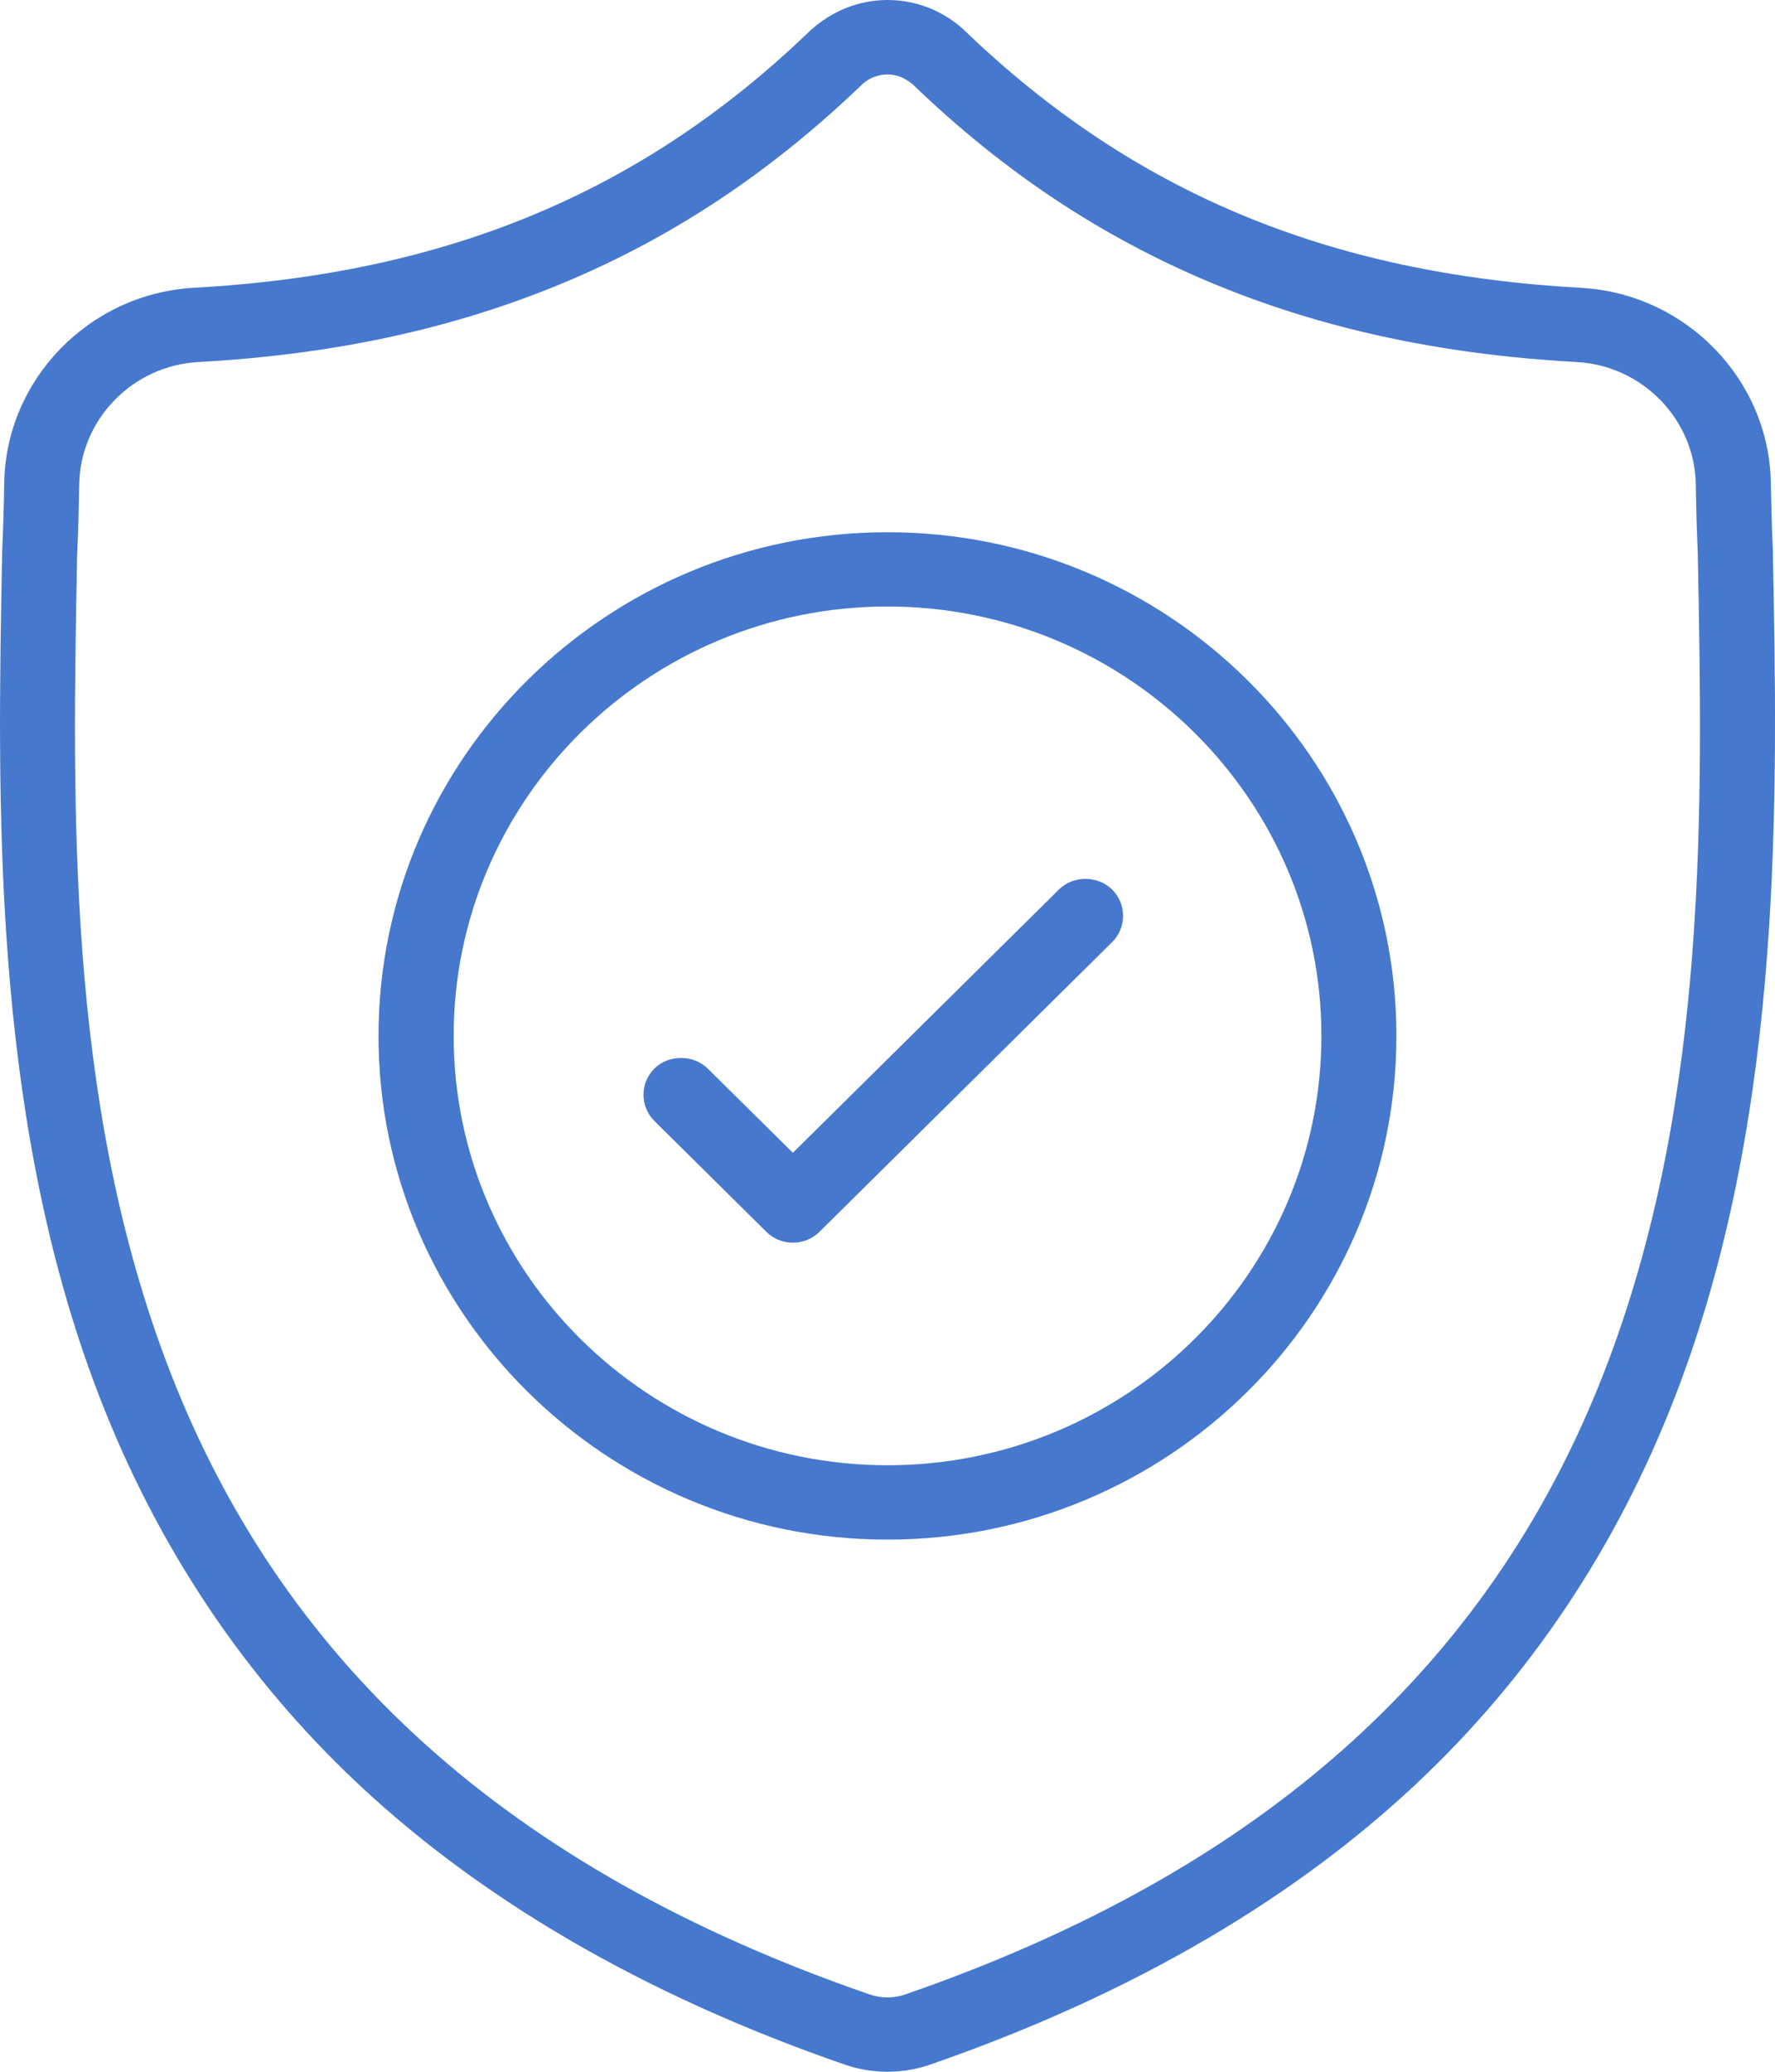 <?xml version="1.0" encoding="utf-8"?>
<!-- Generator: Adobe Illustrator 23.0.4, SVG Export Plug-In . SVG Version: 6.00 Build 0)  -->
<svg version="1.1" id="レイヤー_1" xmlns="http://www.w3.org/2000/svg" xmlns:xlink="http://www.w3.org/1999/xlink" x="0px"
	 y="0px" width="24px" height="28px" viewBox="0 0 24 28" style="enable-background:new 0 0 24 28;" xml:space="preserve">
<style type="text/css">
	.st0{fill:#E22632;}
	.st1{fill:#FFFFFF;}
	.st2{fill:#4678CD;}
	.st3{fill:#DC2A54;}
	.st4{fill:#212121;}
	.st5{fill:#00AA5B;}
</style>
<g>
	<path class="st2" d="M14.319,12.021l-3.598,3.559l-1.154-1.14c-0.191-0.189-0.527-0.189-0.717,0
		c-0.096,0.095-0.149,0.221-0.149,0.356s0.053,0.261,0.149,0.356l1.512,1.496c0.095,0.095,0.223,0.147,0.359,0.147
		c0.136,0,0.263-0.052,0.359-0.147l3.957-3.915c0.096-0.095,0.148-0.221,0.148-0.356s-0.053-0.26-0.148-0.355
		C14.843,11.83,14.508,11.831,14.319,12.021z"/>
	<path class="st2" d="M23.971,7.453l0-0.018c-0.013-0.275-0.021-0.569-0.027-0.901c-0.02-1.405-1.149-2.566-2.569-2.644
		c-3.422-0.189-6.069-1.294-8.35-3.494C12.743,0.14,12.379,0,12.001,0c-0.379,0-0.743,0.141-1.041,0.409
		C8.695,2.594,6.047,3.7,2.626,3.889c-1.42,0.078-2.549,1.24-2.569,2.644c-0.005,0.321-0.014,0.615-0.027,0.9L0.029,7.481
		c-0.064,3.333-0.144,7.481,1.248,11.218c0.76,2.041,1.911,3.814,3.42,5.272c1.724,1.664,3.988,2.987,6.727,3.933
		c0.076,0.026,0.155,0.047,0.235,0.063C11.772,27.989,11.887,28,12,28c0.113,0,0.228-0.011,0.341-0.033
		c0.08-0.016,0.161-0.038,0.236-0.064c2.736-0.947,4.997-2.27,6.72-3.935c1.509-1.458,2.66-3.232,3.42-5.273
		C24.115,14.945,24.036,10.79,23.971,7.453z M21.765,18.347c-1.53,4.104-4.647,6.92-9.525,8.608
		c-0.032,0.01-0.065,0.019-0.099,0.026c-0.094,0.019-0.187,0.019-0.285,0c-0.033-0.006-0.065-0.016-0.098-0.026
		c-4.883-1.685-8-4.498-9.529-8.603c-1.326-3.561-1.251-7.437-1.186-10.855l0.001-0.028C1.058,7.181,1.066,6.88,1.071,6.548
		c0.014-0.879,0.721-1.607,1.611-1.655c1.846-0.102,3.465-0.454,4.951-1.076c1.48-0.62,2.796-1.495,4.04-2.691
		c0.093-0.078,0.209-0.12,0.327-0.12c0.118,0,0.235,0.043,0.344,0.137c1.226,1.18,2.542,2.054,4.022,2.674
		c1.486,0.622,3.106,0.974,4.952,1.076c0.89,0.048,1.598,0.776,1.611,1.655c0.005,0.336,0.014,0.637,0.027,0.93
		C23.022,10.898,23.096,14.775,21.765,18.347z"/>
	<path class="st2" d="M12,7.193c-3.795,0-6.882,3.054-6.882,6.808S8.206,20.808,12,20.808c3.794,0,6.881-3.054,6.881-6.808
		S15.794,7.193,12,7.193z M17.867,14c0,3.2-2.632,5.803-5.866,5.803c-3.235,0-5.867-2.603-5.867-5.803S8.765,8.197,12,8.197
		C15.235,8.197,17.867,10.8,17.867,14z"/>
</g>
</svg>
